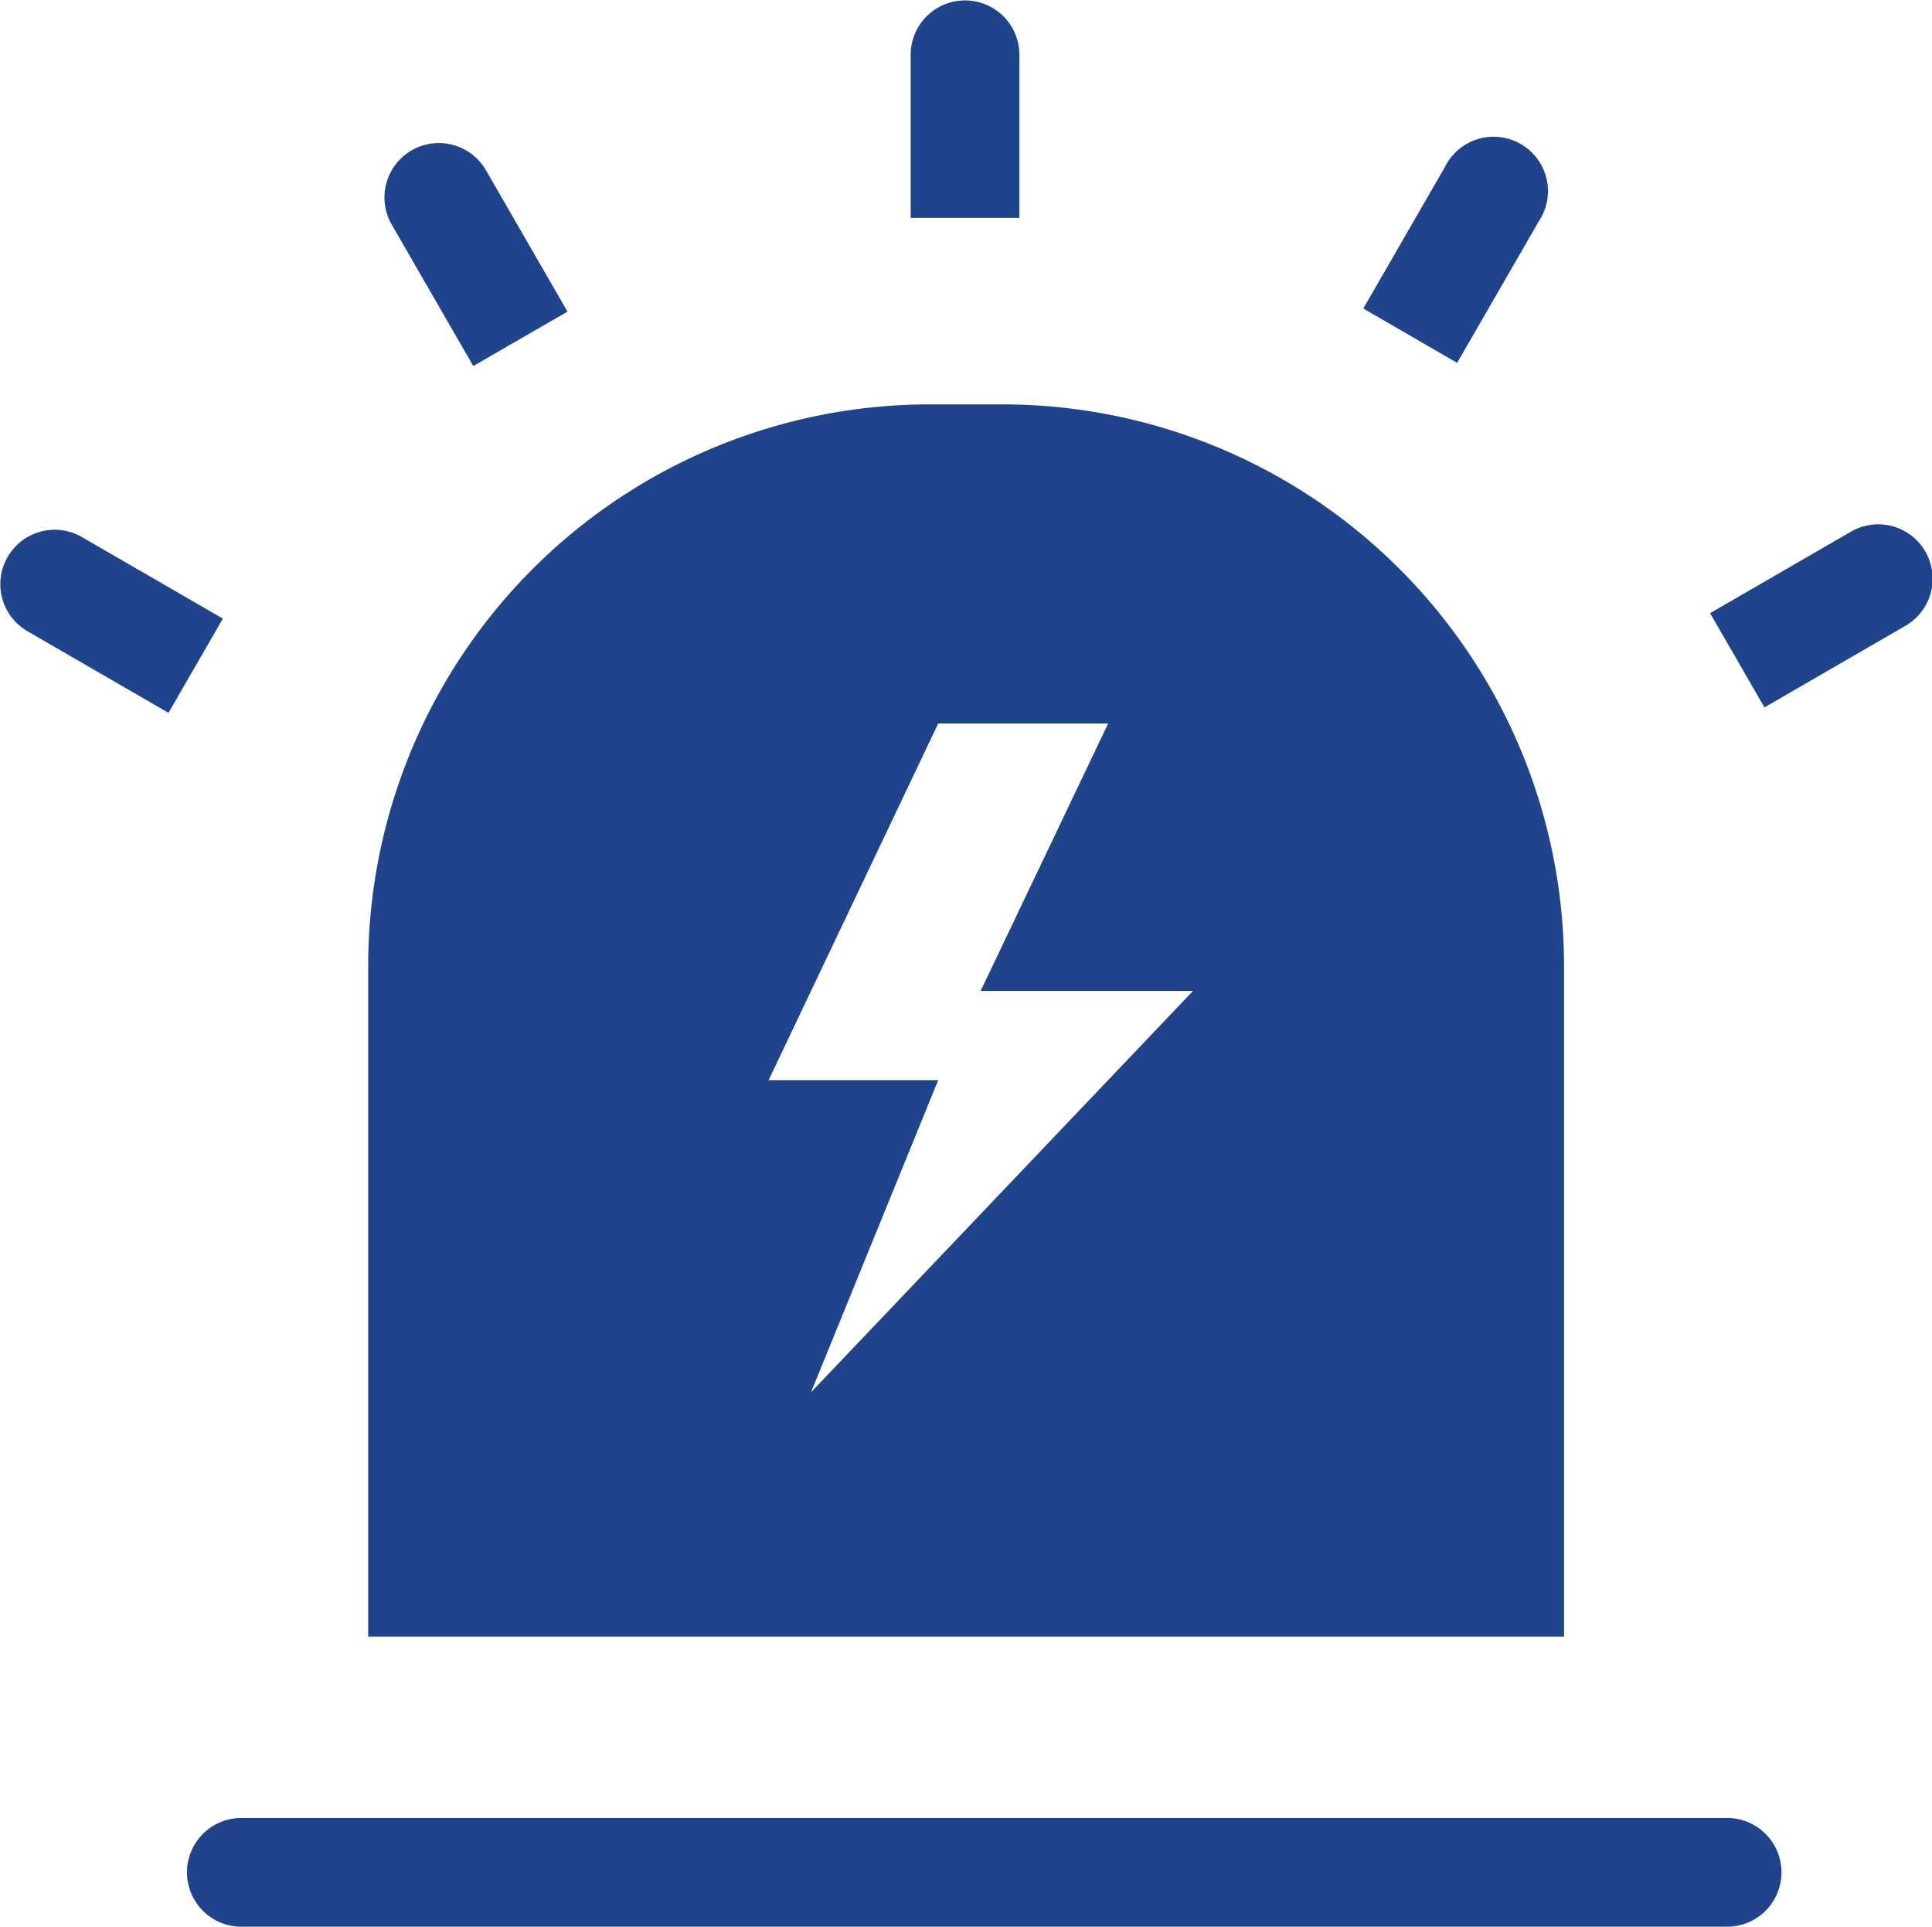 <?xml version="1.0" standalone="no"?><!DOCTYPE svg PUBLIC "-//W3C//DTD SVG 1.1//EN" "http://www.w3.org/Graphics/SVG/1.1/DTD/svg11.dtd"><svg class="icon" width="100px" height="99.71px" viewBox="0 0 1027 1024" version="1.1" xmlns="http://www.w3.org/2000/svg"><path d="M1012.866 332.601l-74.934 43.342-28.895-50.085 74.934-43.342a28.895 28.895 0 1 1 28.895 50.085z m-817.15 180.883a298.582 298.582 0 0 1 298.582-298.582h38.527a298.582 298.582 0 0 1 298.582 298.582v356.372h-635.69v-356.372z m235.398 226.44L634.149 526.659h-112.883l67.807-142.163h-90.345l-90.152 189.551h90.152z m343.465-547.079l-49.892-28.895 43.342-75.127a28.895 28.895 0 1 1 49.892 28.895z m-290.491-163.738a28.895 28.895 0 0 1 57.79 0v86.685h-57.79v-86.685zM208.237 119.375a28.895 28.895 0 0 1 50.085-28.895l43.342 75.127-50.085 28.895z m738.749 875.692a28.895 28.895 0 0 1-28.895 28.895h-789.796a28.895 28.895 0 0 1 0-57.79h789.796a28.895 28.895 0 0 1 28.895 28.895zM14.64 335.49a28.895 28.895 0 1 1 28.895-50.085l74.934 43.342-28.895 50.085z" fill="#1F448B" /></svg>